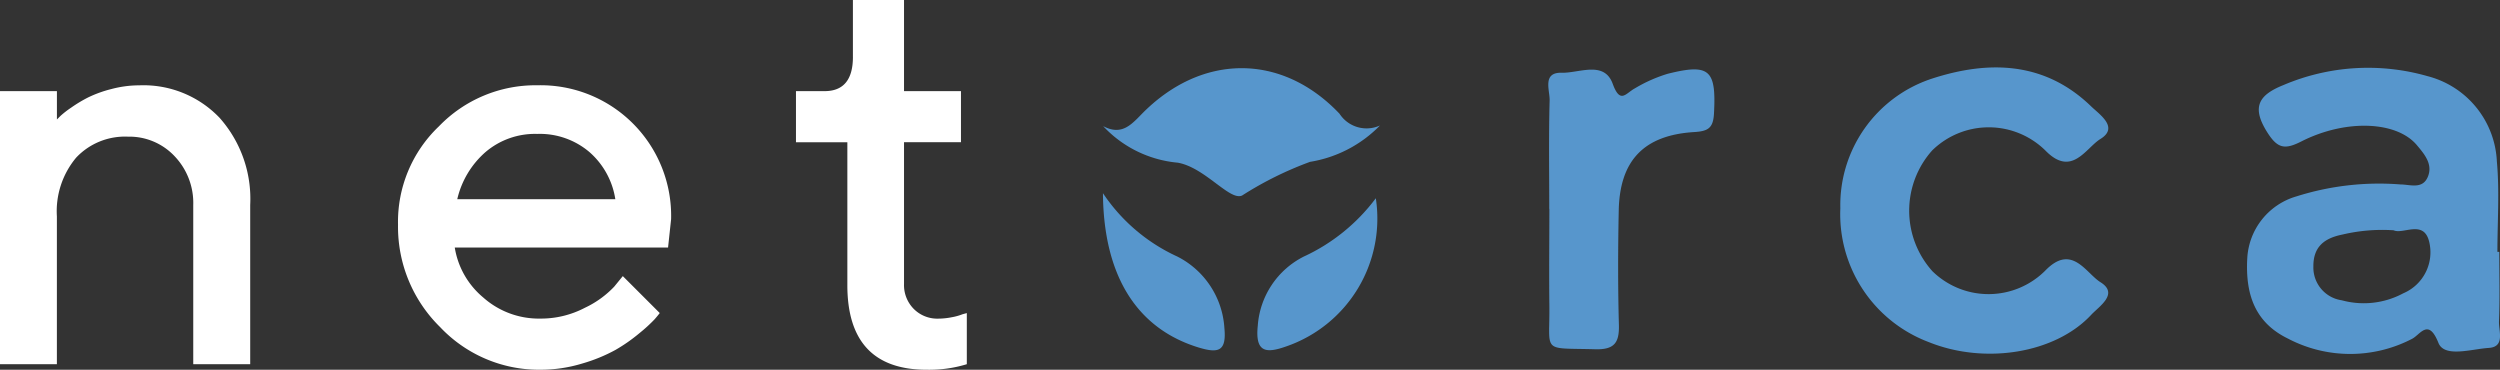 <svg id="NetOrcs_White" data-name="NetOrcs White" xmlns="http://www.w3.org/2000/svg" width="138.667" height="20.509" viewBox="0 0 138.667 20.509">
  <rect x="0" y="0" width="138.667" height="20.509" fill="#333333" stroke="none"/>
  <path id="path12-14" d="M160.617,174.723v1.572l.2-.2a5.233,5.233,0,0,1,.586-.454,7.643,7.643,0,0,1,.947-.57,6.626,6.626,0,0,1,1.279-.462,6.056,6.056,0,0,1,1.564-.208,5.836,5.836,0,0,1,4.445,1.8,6.761,6.761,0,0,1,1.7,4.838v8.829h-3.159v-8.829a3.753,3.753,0,0,0-1.04-2.712,3.443,3.443,0,0,0-2.581-1.079,3.716,3.716,0,0,0-2.873,1.163,4.633,4.633,0,0,0-1.07,3.259v8.2H157.46V174.723h3.159" transform="translate(-157.46 -169.668)" fill="#fff"/>
  <path id="path14-14" d="M355.352,177.078a4.232,4.232,0,0,0-2.873,1.009,4.953,4.953,0,0,0-1.564,2.612h8.767a4.346,4.346,0,0,0-1.433-2.612,4.248,4.248,0,0,0-2.9-1.009h0Zm7.257,6.3H350.776a4.542,4.542,0,0,0,1.58,2.773,4.638,4.638,0,0,0,3.166,1.17,5.253,5.253,0,0,0,2.473-.6,5.4,5.4,0,0,0,1.625-1.171l.477-.585,2.049,2.049c-.062.082-.157.2-.286.347a8.553,8.553,0,0,1-.824.755,9.344,9.344,0,0,1-1.341.94,9.012,9.012,0,0,1-1.841.755,7.934,7.934,0,0,1-2.335.347,7.54,7.54,0,0,1-5.555-2.365,7.792,7.792,0,0,1-2.335-5.678,7.313,7.313,0,0,1,2.273-5.462,7.439,7.439,0,0,1,5.454-2.273,7.242,7.242,0,0,1,7.42,7.427l-.169,1.572" transform="translate(-325.552 -169.65)" fill="#fff"/>
  <path id="path16-14" d="M540.9,136.8V133.64h2.835v5.054h3.159v2.835h-3.159v7.858a1.878,1.878,0,0,0,.54,1.387,1.838,1.838,0,0,0,1.356.54,3.911,3.911,0,0,0,.748-.077,3.128,3.128,0,0,0,.608-.169l.231-.062v2.835a7.146,7.146,0,0,1-2.219.308q-4.423,0-4.407-4.731V141.53h-2.85v-2.835h1.587q1.571,0,1.572-1.9" transform="translate(-493.592 -133.64)" fill="#fff"/>
  <path id="path18-14" d="M1239.175,175.009a9.634,9.634,0,0,0-2.835.235c-1,.2-1.626.668-1.618,1.769a1.837,1.837,0,0,0,1.578,1.88,4.626,4.626,0,0,0,3.406-.388,2.469,2.469,0,0,0,1.426-2.908c-.315-1.171-1.436-.349-1.956-.586h0Zm5.858,1.2c0,1.282.035,2.564-.016,3.844-.022.54.351,1.424-.572,1.482-.954.06-2.455.555-2.789-.283-.558-1.4-1.009-.443-1.47-.217a7.432,7.432,0,0,1-6.889-.026c-1.856-.909-2.349-2.508-2.242-4.448a3.782,3.782,0,0,1,2.727-3.432,15.182,15.182,0,0,1,5.766-.663c.514,0,1.193.277,1.5-.374.338-.721-.163-1.3-.582-1.8-1.111-1.336-3.931-1.467-6.409-.212-.922.467-1.324.405-1.907-.527-.876-1.4-.44-2.054.9-2.594a11.98,11.98,0,0,1,8-.5,5.13,5.13,0,0,1,3.85,4.742c.151,1.655.029,3.337.029,5.007h.108" transform="translate(-1106.406 -162.236)" fill="#5796cc"/>
  <path id="path20-14" d="M1036.723,173.64a7.385,7.385,0,0,1,5.05-7.151c3.158-1.034,6.277-.977,8.864,1.53.465.452,1.553,1.163.514,1.806-.814.5-1.586,2.141-3.047.647a4.479,4.479,0,0,0-6.289-.008,5.018,5.018,0,0,0,.019,6.7,4.45,4.45,0,0,0,6.285-.066c1.455-1.472,2.222.165,3.035.673,1.028.643-.064,1.325-.513,1.806-2,2.149-5.913,2.773-9.025,1.51a7.581,7.581,0,0,1-4.891-7.444" transform="translate(-934.646 -162.117)" fill="#5796cc"/>
  <path id="path22-14" d="M897.259,174.538c0-2-.034-4.011.021-6.015.015-.563-.421-1.564.672-1.535.967.026,2.351-.687,2.827.613.418,1.145.722.525,1.228.253a8.139,8.139,0,0,1,1.819-.808c2.339-.585,2.7-.215,2.57,2.208-.045.814-.334.976-1.1,1.024-2.792.173-4.128,1.58-4.183,4.35-.042,2.115-.049,4.234.009,6.349.028,1-.265,1.377-1.318,1.348-3.01-.085-2.506.247-2.539-2.439-.022-1.782,0-3.564,0-5.347" transform="translate(-811.327 -162.953)" fill="#5796cc"/>
  <path id="path24-14" d="M699.877,169.4a6.968,6.968,0,0,1-3.88,2.02,19.307,19.307,0,0,0-3.767,1.866c-.681.325-2.056-1.556-3.575-1.82a6.446,6.446,0,0,1-4.135-2.028c.991.526,1.52-.033,2.111-.641,3.3-3.395,7.774-3.448,11-.046a1.787,1.787,0,0,0,2.246.65" transform="translate(-623.332 -162.443)" fill="#5796cc"/>
  <path id="path26-14" d="M684.42,225.94a9.917,9.917,0,0,0,4.126,3.515,4.779,4.779,0,0,1,2.611,3.974c.12,1.282-.33,1.4-1.409,1.077-3.382-1.024-5.294-3.895-5.328-8.567" transform="translate(-623.243 -215.225)" fill="#5796cc"/>
  <path id="path28-14" d="M764.765,228.391a7.5,7.5,0,0,1-4.932,8.2c-1.091.389-1.776.416-1.617-1.124a4.668,4.668,0,0,1,2.546-3.843,10.435,10.435,0,0,0,4-3.236" transform="translate(-688.452 -217.39)" fill="#5796cc"/>
</svg>
